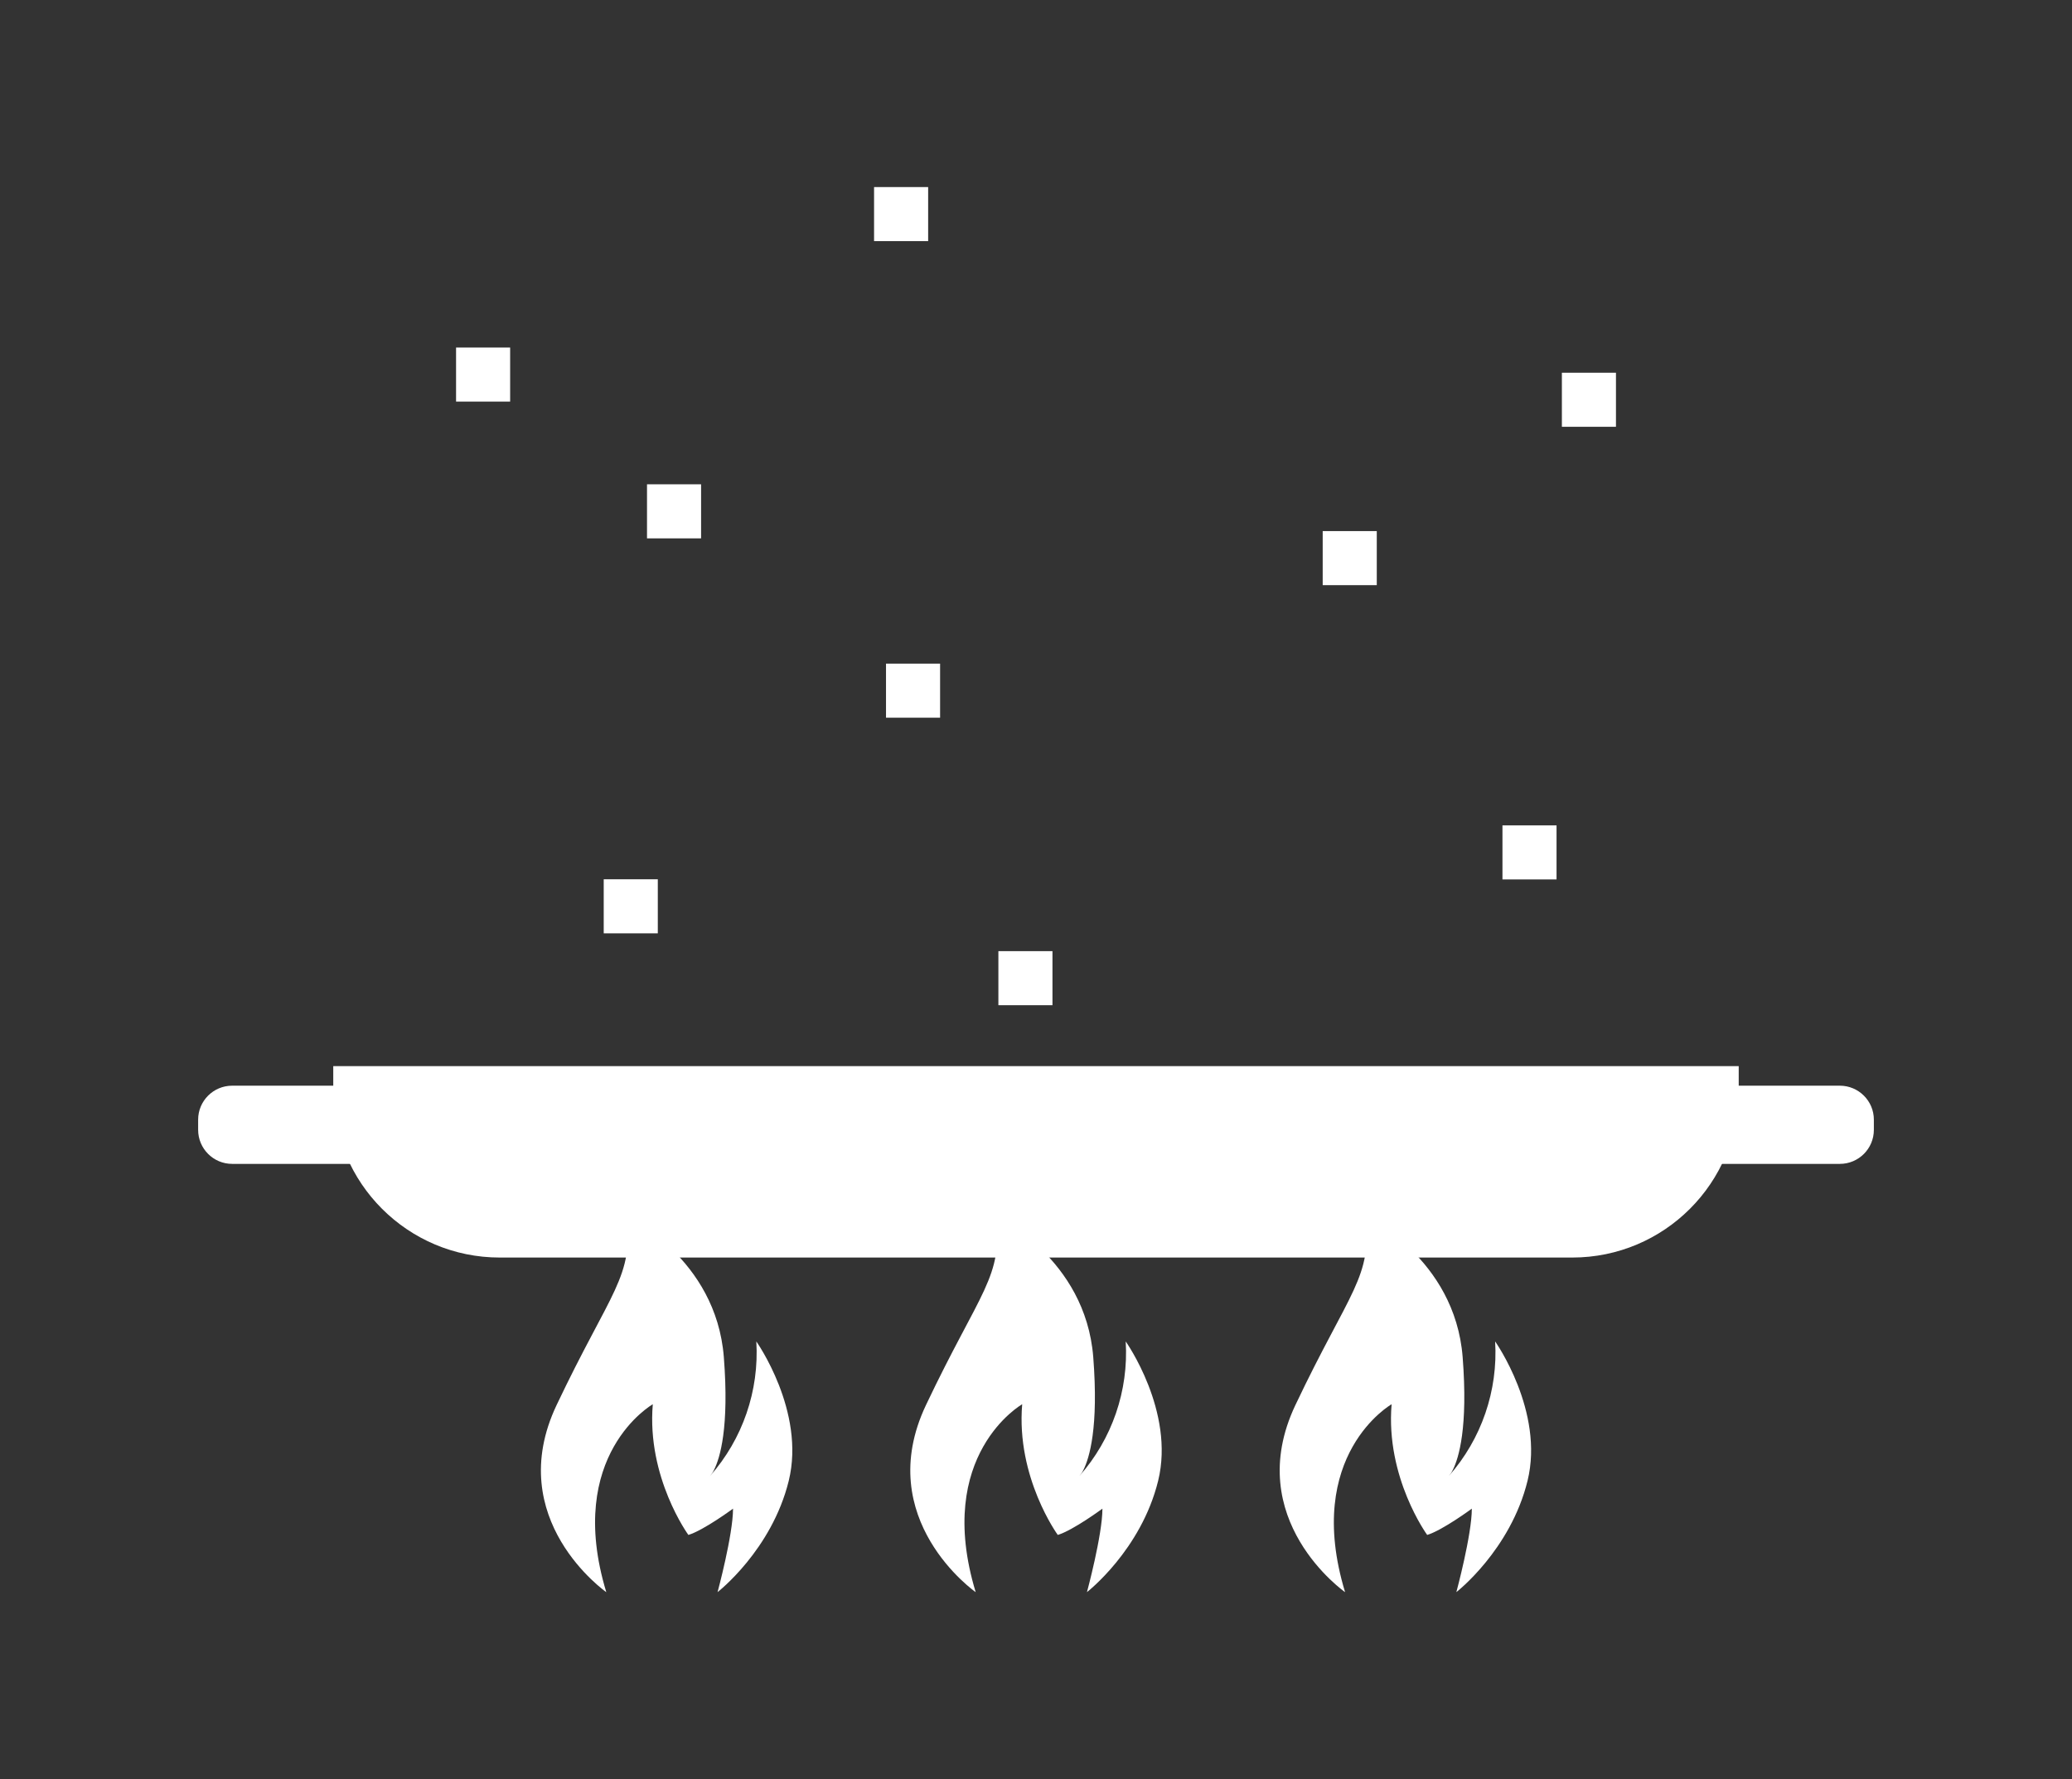 <?xml version="1.0" encoding="utf-8"?>
<!-- Generator: Adobe Illustrator 16.0.0, SVG Export Plug-In . SVG Version: 6.00 Build 0)  -->
<!DOCTYPE svg PUBLIC "-//W3C//DTD SVG 1.1//EN" "http://www.w3.org/Graphics/SVG/1.1/DTD/svg11.dtd">
<svg version="1.1" id="Capa_1" xmlns="http://www.w3.org/2000/svg" xmlns:xlink="http://www.w3.org/1999/xlink" x="0px" y="0px"
	 width="80.615px" height="69.241px" viewBox="0 0 80.615 69.241" enable-background="new 0 0 80.615 69.241" xml:space="preserve">
<rect x="0" y="0" width="80.615" height="69.241" fill="#333333" stroke="none"/>
<g>
	<path fill="#FFFFFF" d="M71.582,45.294H9.033c-0.731,0-1.324-0.593-1.324-1.324v-0.397c0-0.73,0.593-1.322,1.324-1.322h62.549
		c0.73,0,1.324,0.592,1.324,1.322v0.397C72.906,44.702,72.313,45.294,71.582,45.294"/>
	<path fill="#FFFFFF" d="M61.171,48.939H19.443c-3.576,0-6.477-2.899-6.477-6.478V41.49h54.682v0.972
		C67.648,46.04,64.748,48.939,61.171,48.939"/>
	<rect x="60.768" y="14.505" fill="#FFFFFF" width="2.104" height="2.104"/>
	<rect x="34.007" y="7.28" fill="#FFFFFF" width="2.104" height="2.104"/>
	<rect x="17.744" y="13.525" fill="#FFFFFF" width="2.104" height="2.103"/>
	<rect x="23.489" y="34.218" fill="#FFFFFF" width="2.104" height="2.104"/>
	<rect x="34.472" y="25.826" fill="#FFFFFF" width="2.104" height="2.104"/>
	<rect x="58.456" y="32.121" fill="#FFFFFF" width="2.104" height="2.103"/>
	<rect x="38.844" y="37.015" fill="#FFFFFF" width="2.104" height="2.104"/>
	<rect x="51.462" y="20.668" fill="#FFFFFF" width="2.104" height="2.104"/>
	<rect x="25.173" y="18.847" fill="#FFFFFF" width="2.104" height="2.104"/>
	<path fill="#FFFFFF" d="M23.589,61.961c-1.626-5.357,1.809-7.313,1.809-7.313c-0.24,2.858,1.385,5.086,1.385,5.086
		c0.597-0.181,1.737-1.023,1.737-1.023c0,1.023-0.602,3.249-0.602,3.249s2.106-1.63,2.77-4.334c0.662-2.705-1.262-5.422-1.262-5.422
		c0.116,1.915-0.531,3.799-1.801,5.237c0.063-0.074,0.117-0.154,0.158-0.242c0.228-0.457,0.594-1.642,0.379-4.386
		c-0.301-3.853-3.792-5.478-3.792-5.478c0.301,2.348-0.601,2.889-2.714,7.344C19.543,59.134,23.589,61.961,23.589,61.961"/>
	<path fill="#FFFFFF" d="M37.961,61.961c-1.626-5.357,1.809-7.313,1.809-7.313c-0.24,2.858,1.385,5.086,1.385,5.086
		c0.598-0.181,1.737-1.023,1.737-1.023c0,1.023-0.602,3.249-0.602,3.249s2.106-1.63,2.77-4.334c0.662-2.705-1.262-5.422-1.262-5.422
		c0.116,1.915-0.531,3.799-1.801,5.237c0.063-0.074,0.117-0.154,0.158-0.242c0.228-0.457,0.594-1.642,0.38-4.386
		c-0.303-3.853-3.793-5.478-3.793-5.478c0.301,2.348-0.601,2.889-2.715,7.344C33.915,59.134,37.961,61.961,37.961,61.961"/>
	<path fill="#FFFFFF" d="M52.333,61.961c-1.626-5.357,1.81-7.313,1.81-7.313c-0.24,2.858,1.384,5.086,1.384,5.086
		c0.598-0.181,1.737-1.023,1.737-1.023c0,1.023-0.602,3.249-0.602,3.249s2.106-1.63,2.77-4.334c0.662-2.705-1.261-5.422-1.261-5.422
		c0.115,1.915-0.532,3.799-1.801,5.237c0.063-0.074,0.116-0.154,0.157-0.242c0.228-0.457,0.594-1.642,0.38-4.386
		c-0.302-3.853-3.792-5.478-3.792-5.478c0.301,2.348-0.602,2.889-2.715,7.344C48.287,59.134,52.333,61.961,52.333,61.961"/>
</g>
</svg>
